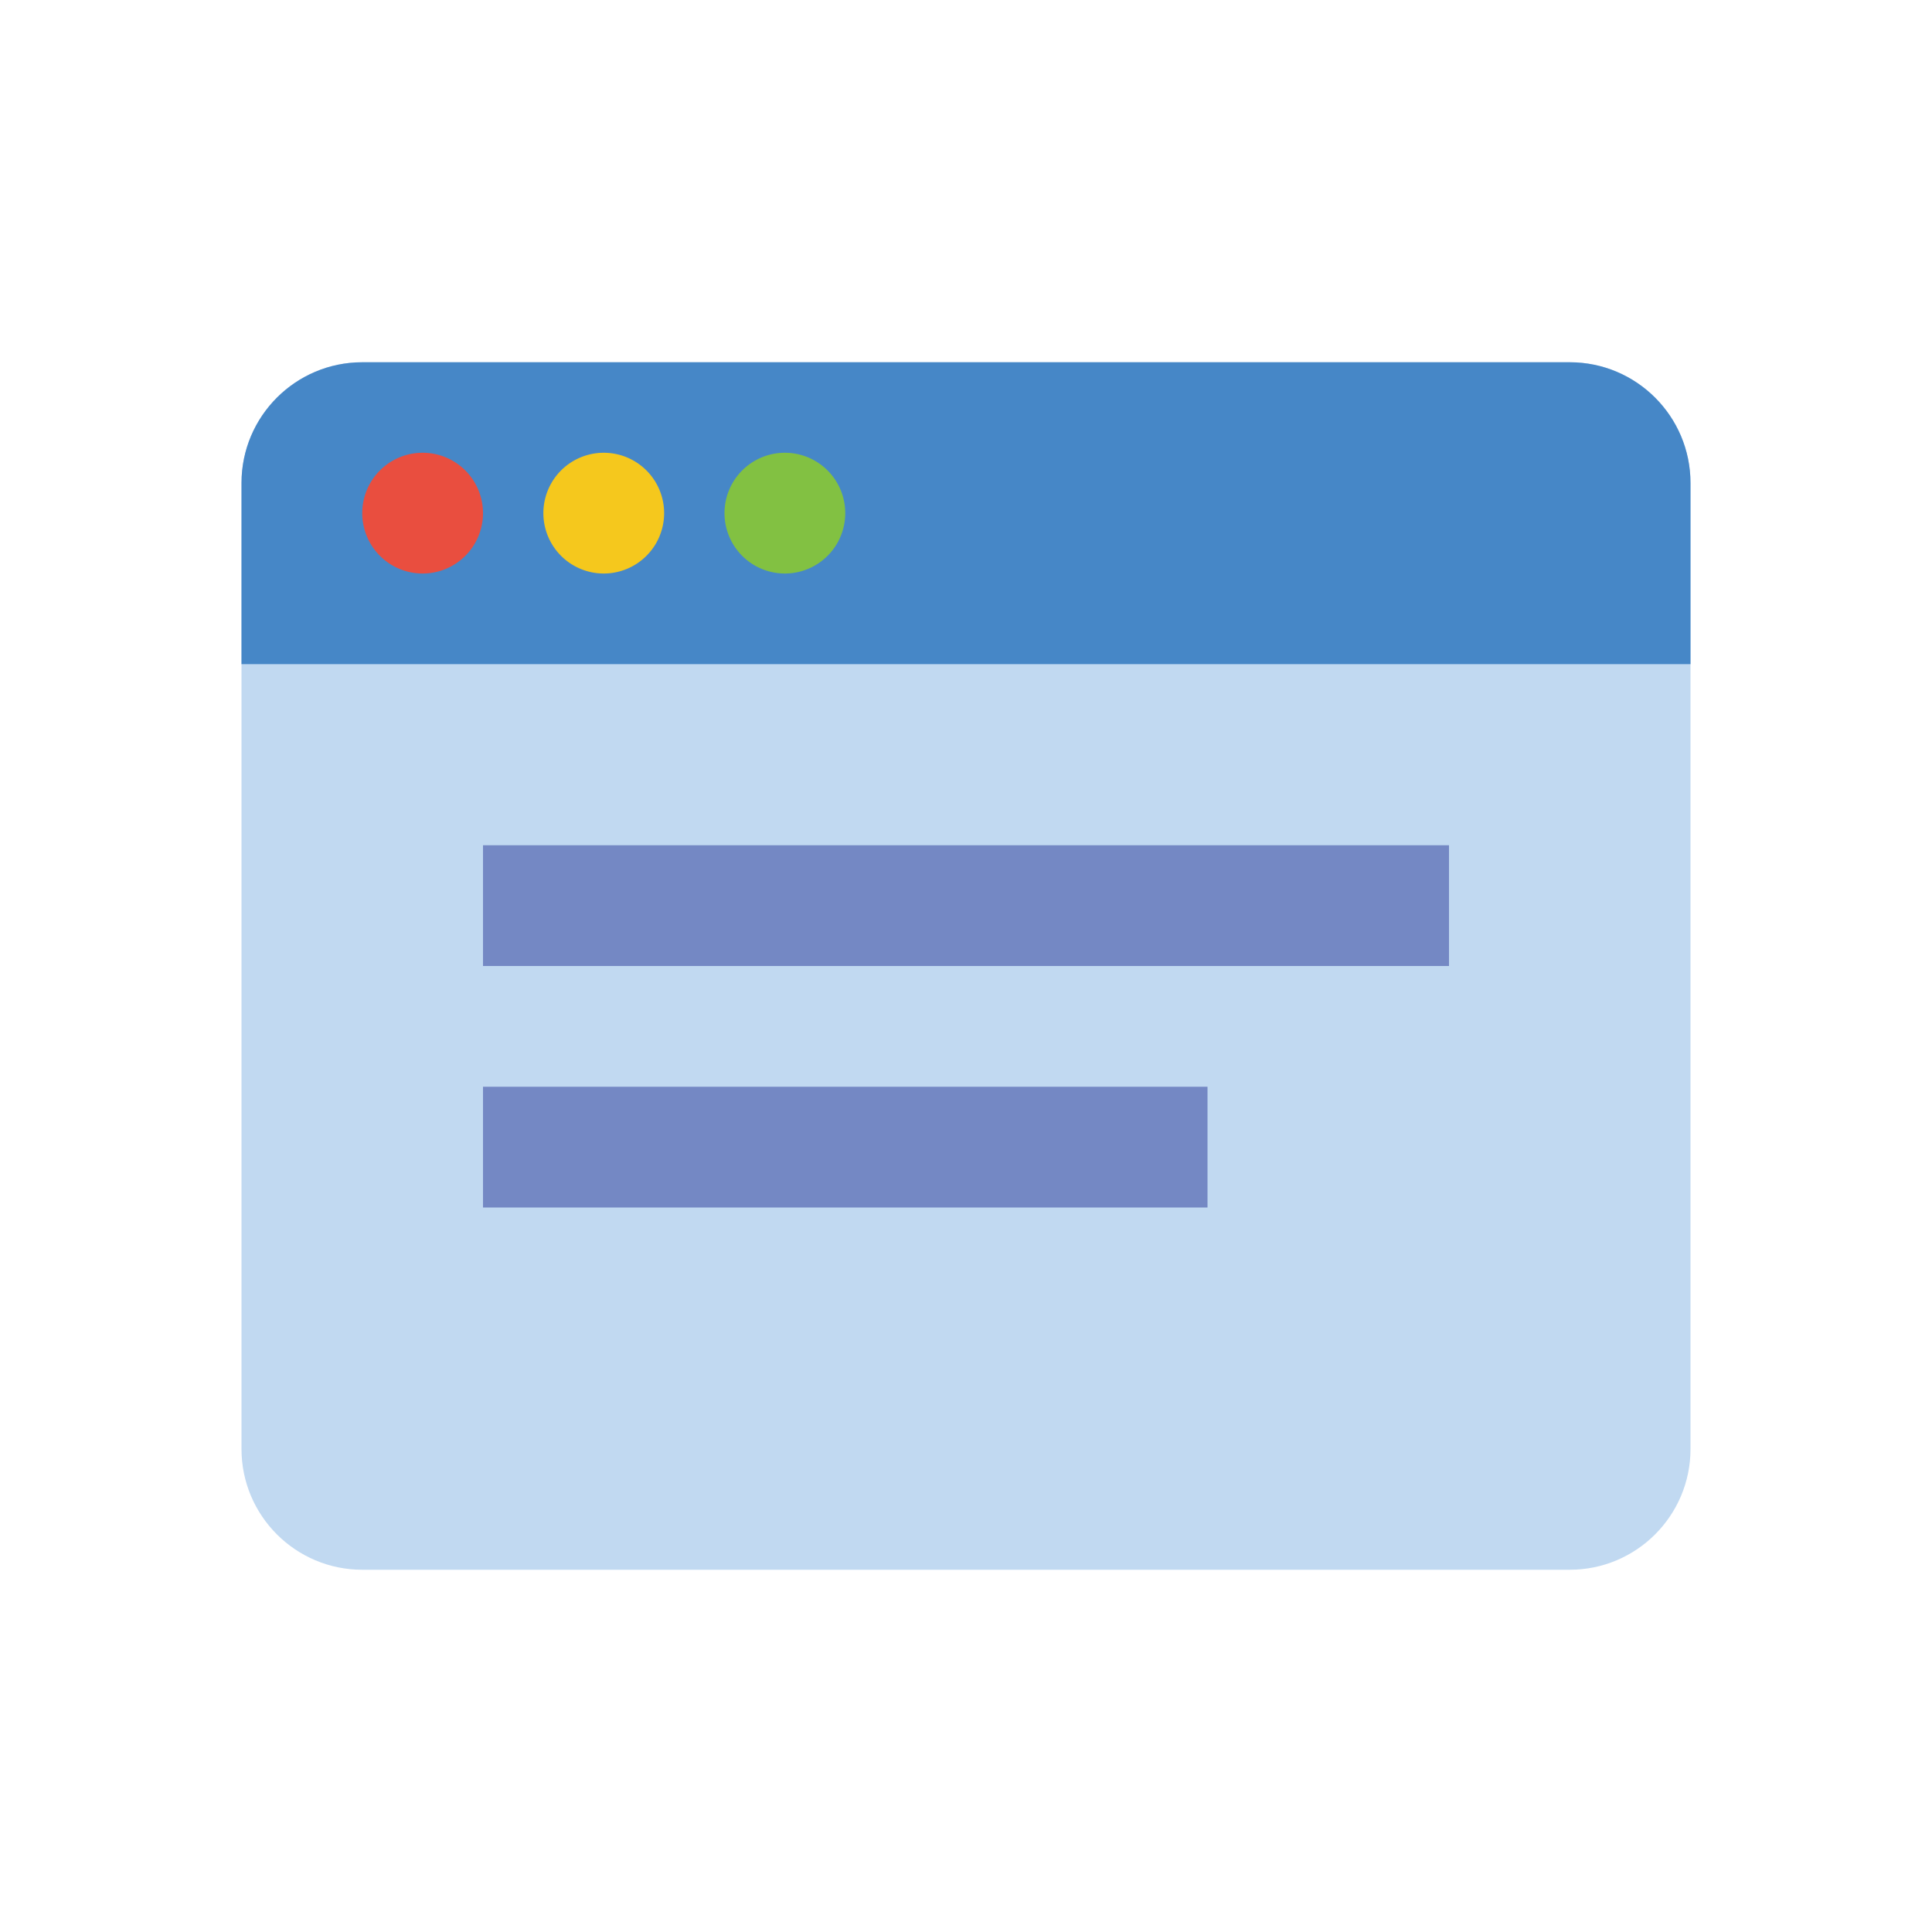 <?xml version="1.0" standalone="no"?><!DOCTYPE svg PUBLIC "-//W3C//DTD SVG 1.1//EN" "http://www.w3.org/Graphics/SVG/1.1/DTD/svg11.dtd"><svg t="1753372242072" class="icon" viewBox="0 0 1024 1024" version="1.1" xmlns="http://www.w3.org/2000/svg" p-id="11177" width="256" height="256" xmlns:xlink="http://www.w3.org/1999/xlink"><path d="M192 192h640c35.328 0 64 28.672 64 64v512c0 35.328-28.672 64-64 64h-640c-35.328 0-64-28.672-64-64V256c0-35.328 28.672-64 64-64z" fill="#C1D9F1" p-id="11178"></path><path d="M256 448h512V512H256zM256 576h384V640H256z" fill="#7488C4" p-id="11179"></path><path d="M192 192h640c35.328 0 64 28.672 64 64v96H128V256c0-35.328 28.672-64 64-64z" fill="#4687C7" p-id="11180"></path><path d="M224 271.974m-32 0a32 32 0 1 0 64 0 32 32 0 1 0-64 0Z" fill="#E94E3F" p-id="11181"></path><path d="M320 271.974m-32 0a32 32 0 1 0 64 0 32 32 0 1 0-64 0Z" fill="#F5C81D" p-id="11182"></path><path d="M416 271.974m-32 0a32 32 0 1 0 64 0 32 32 0 1 0-64 0Z" fill="#82C142" p-id="11183"></path></svg>